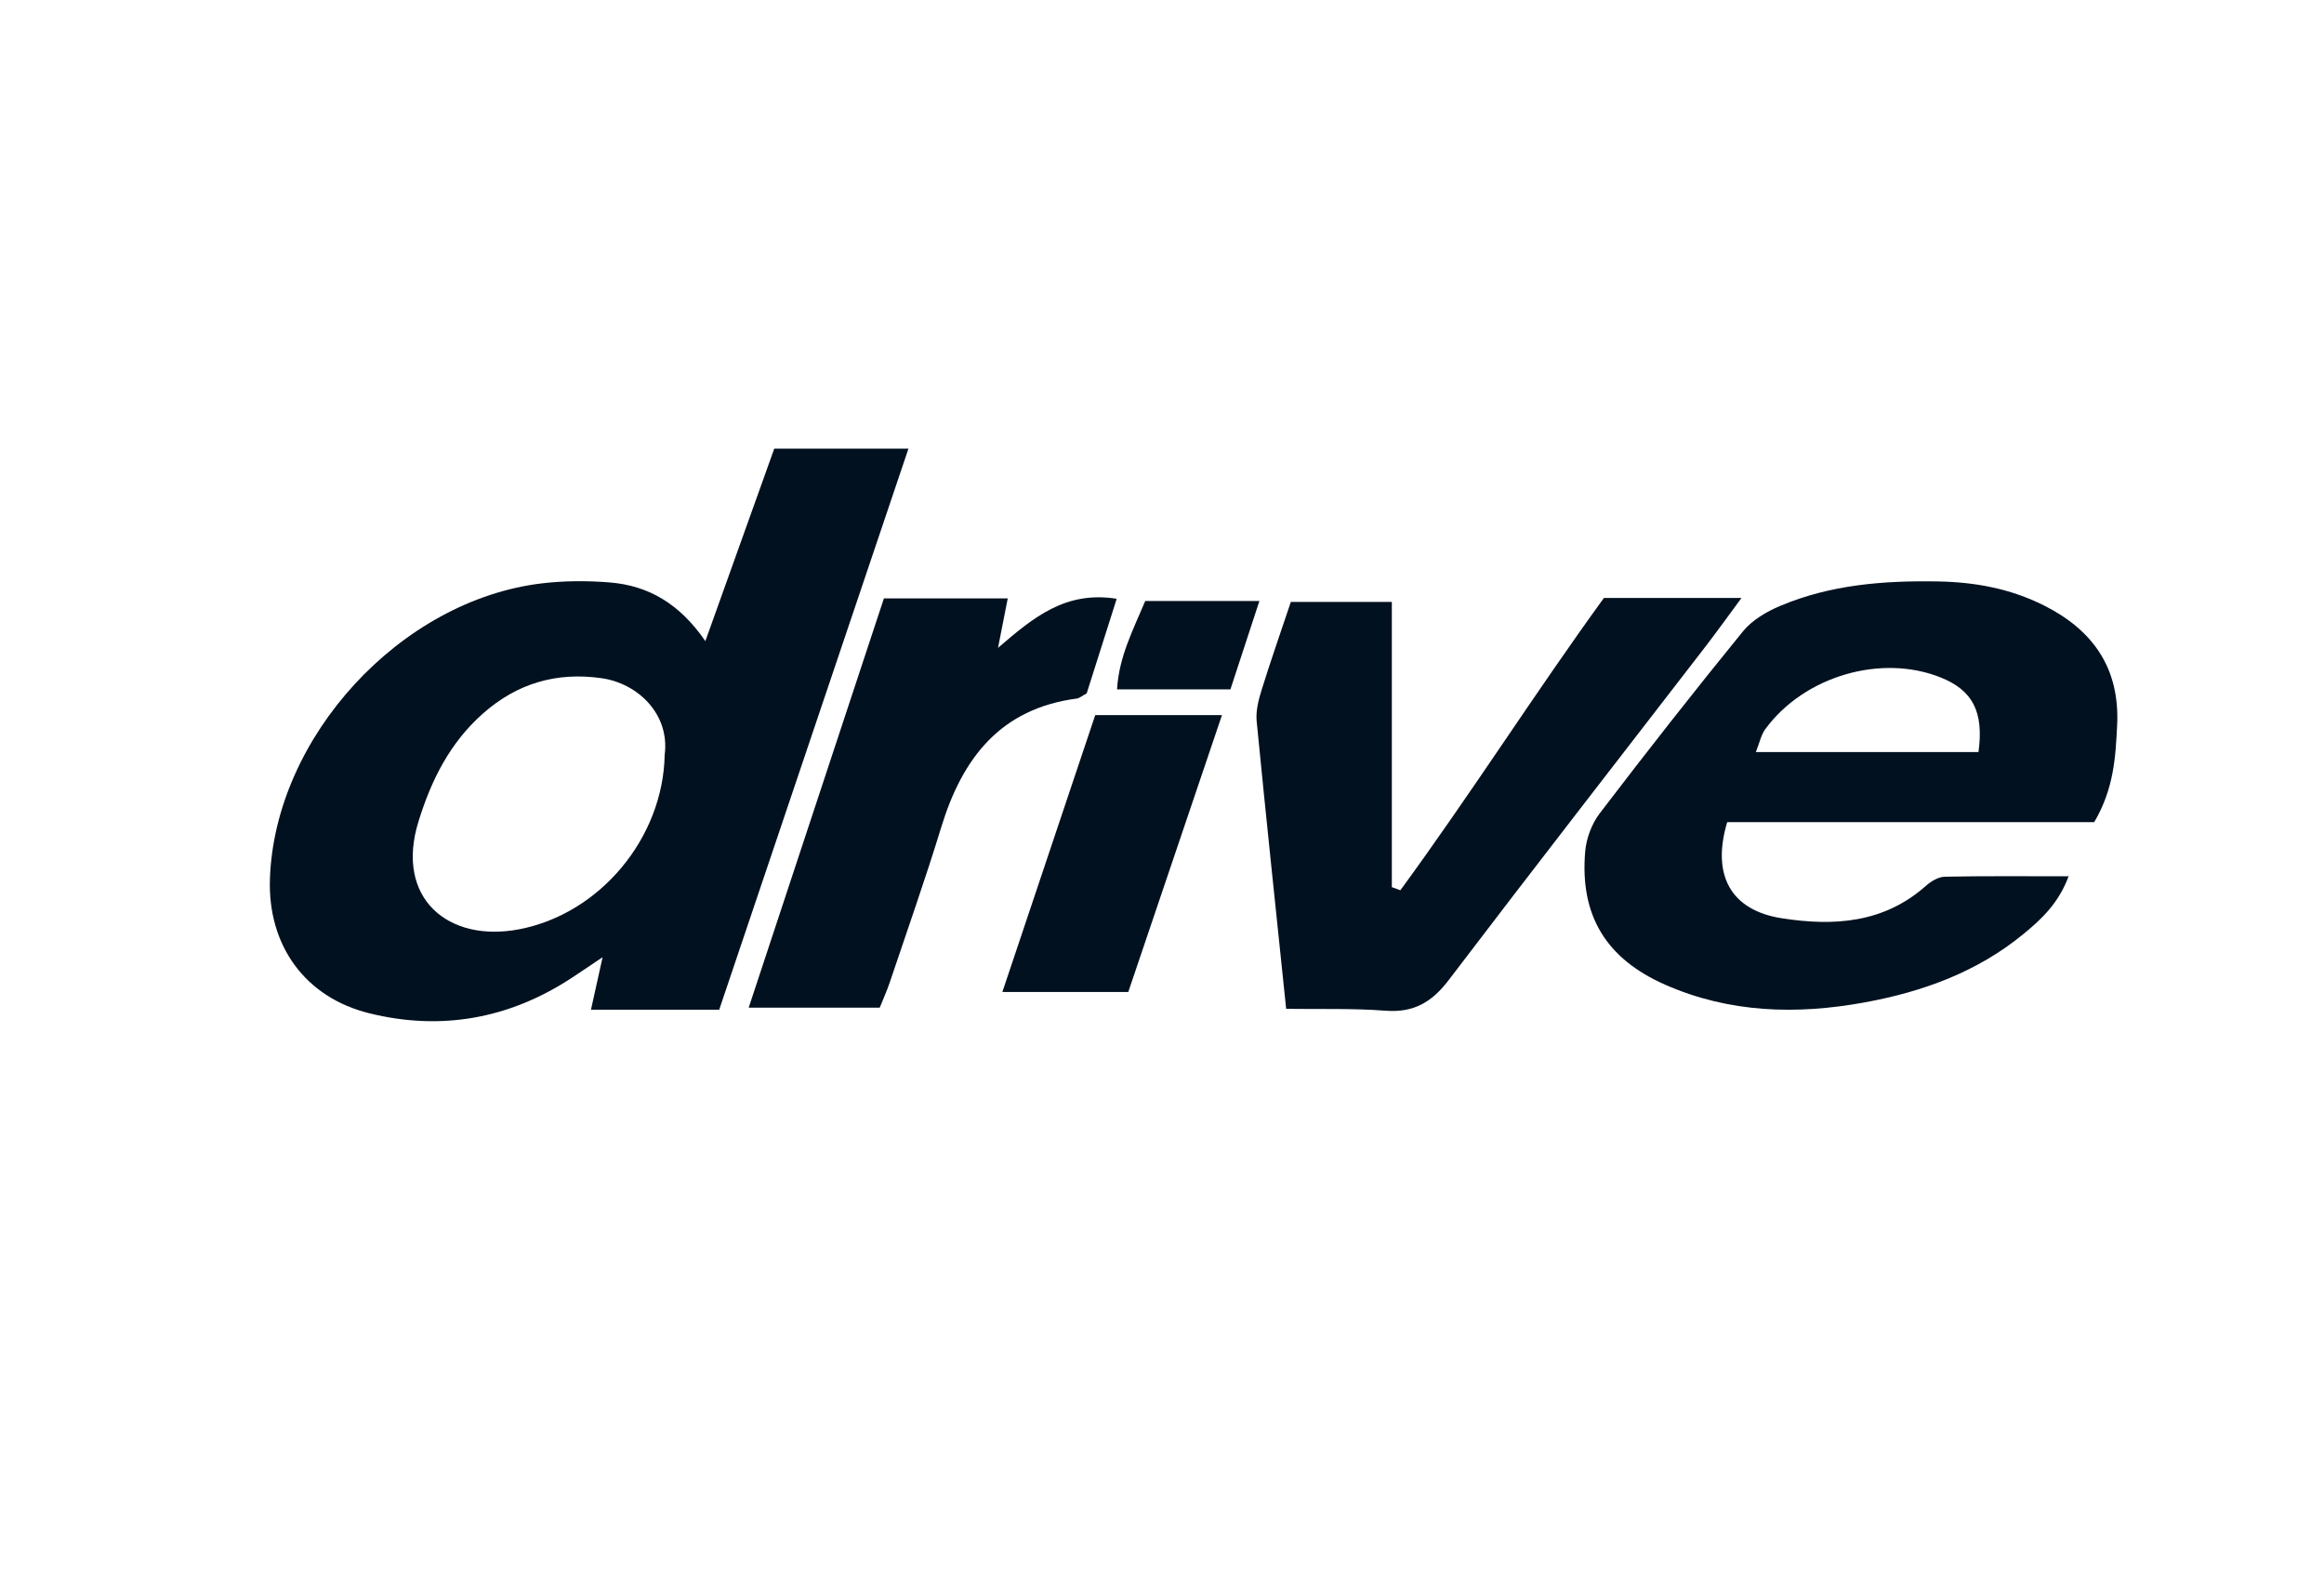 <svg width="124" height="84" viewBox="0 0 124 84" fill="none" xmlns="http://www.w3.org/2000/svg">
<mask id="mask0_2498_11364" style="mask-type:luminance" maskUnits="userSpaceOnUse" x="0" y="0" width="124" height="84">
<path d="M0 0.5H124V83.5H0V0.5Z" fill="white"/>
</mask>
<g mask="url(#mask0_2498_11364)">
<path d="M35.465 40.272C35.748 38.098 34.036 36.459 32.104 36.181C29.699 35.835 27.587 36.453 25.764 38.069C23.998 39.635 23.004 41.624 22.321 43.85C21.077 47.906 23.901 50.299 27.691 49.577C32.014 48.753 35.382 44.702 35.465 40.272ZM37.635 34.202C38.946 30.54 40.134 27.223 41.312 23.933H48.472C45.066 34.032 41.725 43.934 38.374 53.866H31.532C31.734 52.953 31.914 52.14 32.152 51.064C31.453 51.532 30.957 51.873 30.453 52.201C27.14 54.354 23.536 54.999 19.712 54.058C16.272 53.211 14.286 50.434 14.402 46.897C14.652 39.322 21.365 32.006 28.938 31.118C30.125 30.979 31.346 30.975 32.537 31.072C34.595 31.239 36.261 32.203 37.635 34.202Z" fill="#021120"/>
</g>
<mask id="mask1_2498_11364" style="mask-type:luminance" maskUnits="userSpaceOnUse" x="0" y="0" width="124" height="84">
<path d="M0 0.5H124V83.5H0V0.5Z" fill="white"/>
</mask>
<g mask="url(#mask1_2498_11364)">
<path d="M105.564 40.12C105.859 37.966 105.246 36.831 103.574 36.152C100.4 34.865 96.281 36.055 94.194 38.891C93.965 39.203 93.884 39.624 93.685 40.12H105.564ZM111.739 43.86H92.156C91.306 46.712 92.371 48.565 95.064 48.986C97.847 49.421 100.523 49.252 102.775 47.243C103.042 47.006 103.433 46.777 103.771 46.77C105.915 46.727 108.059 46.748 110.373 46.748C109.839 48.187 108.922 49.043 107.951 49.838C105.482 51.861 102.578 52.913 99.479 53.478C95.85 54.14 92.271 54.041 88.841 52.529C85.694 51.142 84.293 48.839 84.578 45.441C84.637 44.736 84.925 43.953 85.354 43.392C87.852 40.118 90.395 36.876 92.997 33.682C93.486 33.082 94.257 32.628 94.989 32.321C97.667 31.193 100.489 30.969 103.38 31.018C105.396 31.052 107.279 31.405 109.067 32.304C111.694 33.625 113.109 35.665 112.963 38.684C112.88 40.396 112.785 42.09 111.739 43.86Z" fill="#021120"/>
</g>
<mask id="mask2_2498_11364" style="mask-type:luminance" maskUnits="userSpaceOnUse" x="0" y="0" width="124" height="84">
<path d="M0 0.5H124V83.5H0V0.5Z" fill="white"/>
</mask>
<g mask="url(#mask2_2498_11364)">
<path d="M68.874 32.111H74.263V47.327C74.415 47.383 74.567 47.438 74.718 47.494C78.466 42.375 81.872 37.009 85.577 31.901H92.919C92.183 32.896 91.603 33.706 90.996 34.495C86.426 40.423 81.827 46.328 77.297 52.285C76.404 53.459 75.435 54.033 73.931 53.919C72.178 53.786 70.412 53.844 68.625 53.819C68.077 48.543 67.541 43.512 67.051 38.477C66.998 37.934 67.147 37.346 67.313 36.813C67.799 35.249 68.341 33.702 68.874 32.111Z" fill="#021120"/>
</g>
<mask id="mask3_2498_11364" style="mask-type:luminance" maskUnits="userSpaceOnUse" x="0" y="0" width="124" height="84">
<path d="M0 0.5H124V83.5H0V0.5Z" fill="white"/>
</mask>
<g mask="url(#mask3_2498_11364)">
<path d="M46.939 53.758H39.947C42.383 46.386 44.756 39.204 47.162 31.923H53.77C53.608 32.748 53.458 33.509 53.251 34.561C55.142 32.936 56.845 31.509 59.583 31.943C59.017 33.727 58.477 35.428 57.981 36.991C57.689 37.15 57.583 37.249 57.467 37.264C53.374 37.796 51.346 40.451 50.222 44.127C49.371 46.91 48.399 49.656 47.472 52.415C47.333 52.831 47.15 53.232 46.939 53.758Z" fill="#021120"/>
</g>
<mask id="mask4_2498_11364" style="mask-type:luminance" maskUnits="userSpaceOnUse" x="0" y="0" width="124" height="84">
<path d="M0 0.5H124V83.5H0V0.5Z" fill="white"/>
</mask>
<g mask="url(#mask4_2498_11364)">
<path d="M60.201 52.919H53.483C55.181 47.858 56.797 43.042 58.438 38.149H65.2C63.501 43.167 61.854 48.033 60.201 52.919Z" fill="#021120"/>
</g>
<mask id="mask5_2498_11364" style="mask-type:luminance" maskUnits="userSpaceOnUse" x="0" y="0" width="124" height="84">
<path d="M0 0.5H124V83.5H0V0.5Z" fill="white"/>
</mask>
<g mask="url(#mask5_2498_11364)">
<path d="M65.651 36.776H59.601C59.707 35.022 60.459 33.604 61.106 32.061H67.197C66.646 33.743 66.135 35.299 65.651 36.776Z" fill="#021120"/>
</g>
</svg>
